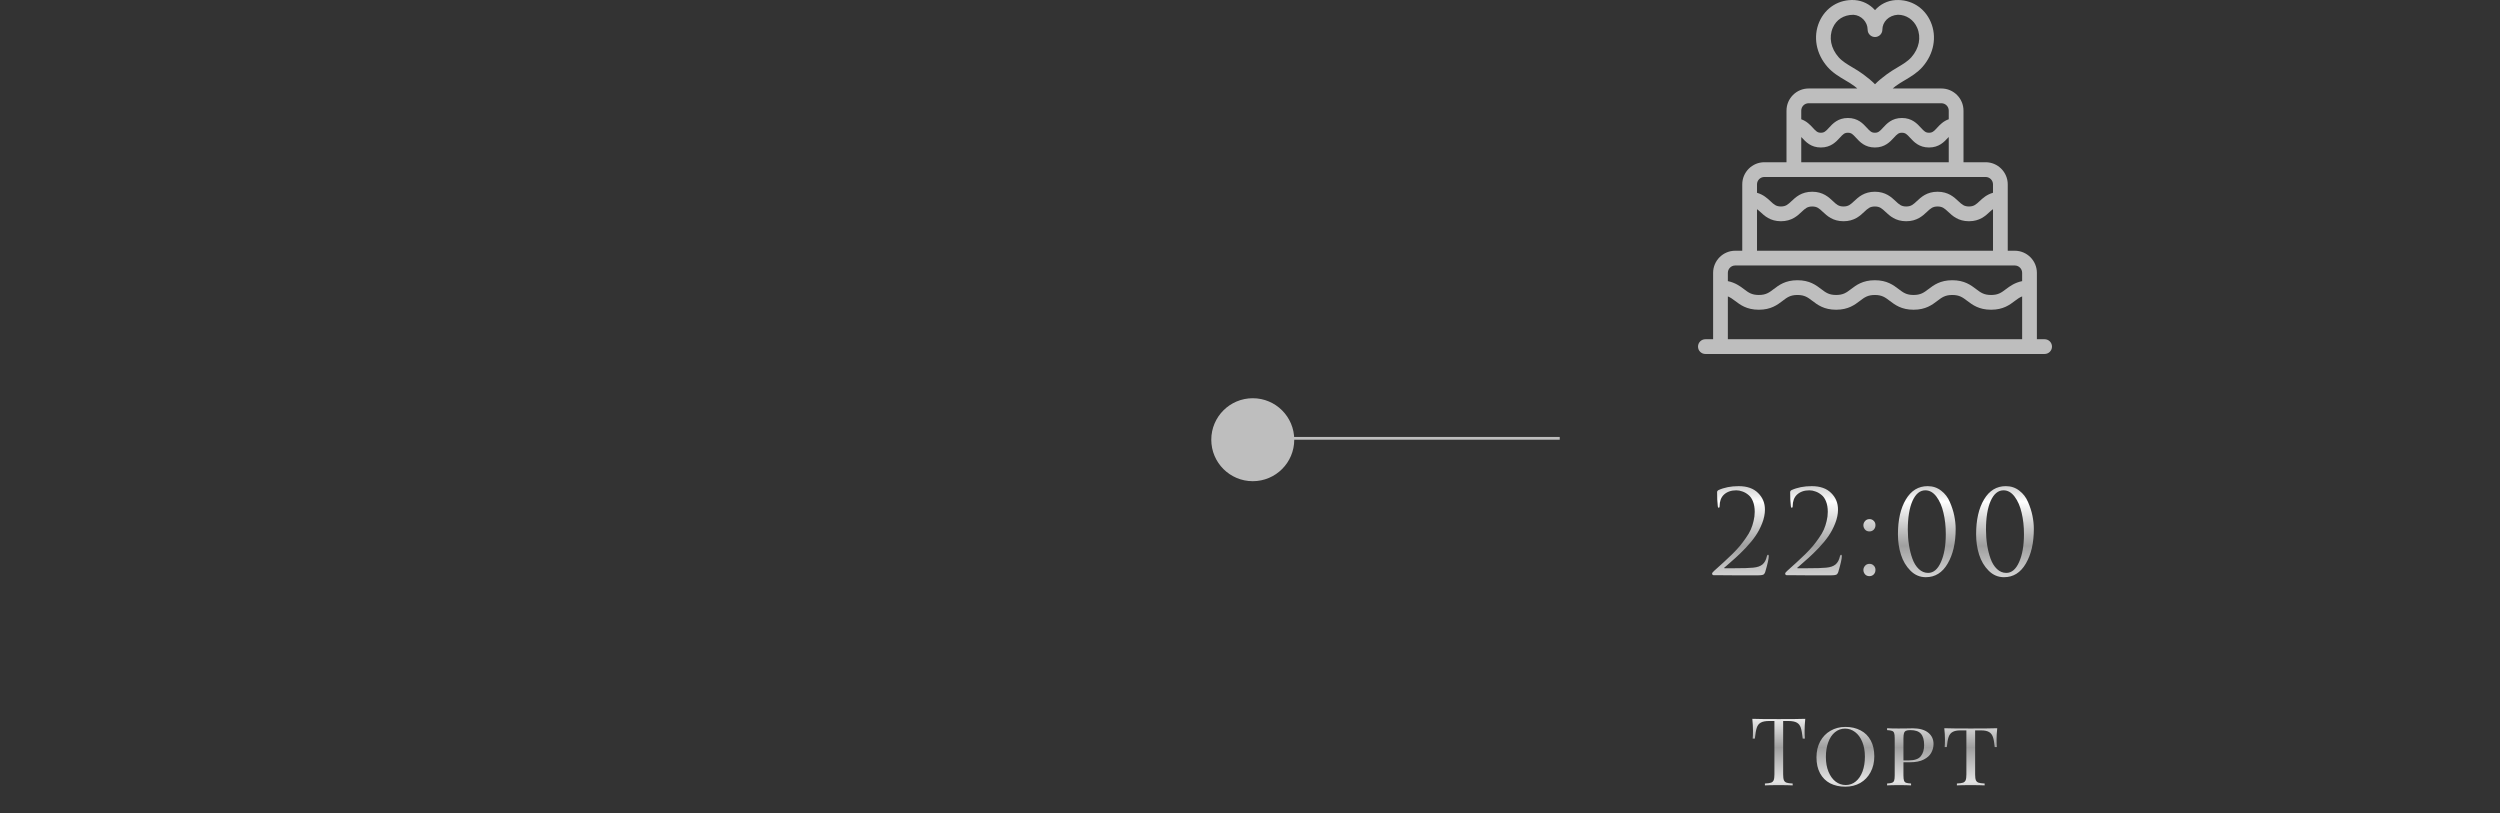 <?xml version="1.0" encoding="UTF-8"?> <svg xmlns="http://www.w3.org/2000/svg" width="452" height="147" viewBox="0 0 452 147" fill="none"><rect x="0" y="0" width="452" height="147" fill="#333333" stroke="none"/> <line x1="226" y1="79.25" x2="282" y2="79.25" stroke="#BEBEBE" stroke-width="0.5"></line> <g clip-path="url(#clip0_4836_6201)"> <path d="M369.667 61.332H368.269V49.332C368.269 47.127 366.475 45.332 364.269 45.332H363V33.332C363 31.127 361.205 29.332 359 29.332H355V19.999C355 17.794 353.205 15.999 351 15.999H342.195C342.381 15.855 342.544 15.708 342.739 15.559C343.264 15.167 343.835 14.831 344.403 14.495C345.509 13.839 346.651 13.162 347.581 12.106C349.656 9.748 350.229 6.626 349.075 3.962C347.96 1.383 345.515 -0.148 342.701 0.015C341.221 0.111 339.912 0.799 339 1.836C338.088 0.799 336.779 0.108 335.299 0.012C332.491 -0.148 330.04 1.38 328.925 3.959C327.771 6.626 328.344 9.746 330.419 12.103C331.349 13.164 332.493 13.839 333.597 14.495C334.165 14.831 334.736 15.167 335.261 15.559C335.456 15.706 335.619 15.852 335.805 15.999H327C324.795 15.999 323 17.794 323 19.999V29.332H319C316.795 29.332 315 31.127 315 33.332V45.332H313.731C311.525 45.332 309.731 47.127 309.731 49.332V61.332H308.333C307.597 61.332 307 61.93 307 62.666C307 63.402 307.597 63.999 308.333 63.999H369.667C370.403 63.999 371 63.402 371 62.666C371 61.93 370.403 61.332 369.667 61.332ZM334.957 12.202C333.989 11.626 333.072 11.084 332.421 10.343C331.013 8.746 330.621 6.754 331.373 5.018C331.997 3.572 333.323 2.674 335.099 2.674C335.107 2.674 335.115 2.674 335.123 2.674C336.525 2.767 337.667 3.97 337.667 5.359C337.667 6.095 338.264 6.693 339 6.693C339.736 6.693 340.333 6.095 340.333 5.359C340.333 3.97 341.475 2.767 343.139 2.666C344.661 2.666 345.998 3.567 346.627 5.02C347.379 6.754 346.987 8.746 345.579 10.346C344.928 11.084 344.014 11.628 343.043 12.202C342.392 12.588 341.742 12.978 341.139 13.428C340.389 13.991 339.659 14.559 339 15.231C338.342 14.562 337.611 13.991 336.862 13.428C336.259 12.975 335.608 12.588 334.957 12.202ZM325.667 19.999C325.667 19.263 326.264 18.666 327 18.666H351C351.736 18.666 352.333 19.263 352.333 19.999V21.559C351.352 21.9 350.72 22.57 350.235 23.098C349.645 23.738 349.384 23.999 348.768 23.999C348.152 23.999 347.891 23.738 347.301 23.098C346.616 22.351 345.68 21.332 343.869 21.332C342.062 21.332 341.125 22.354 340.44 23.098C339.854 23.738 339.592 23.999 338.979 23.999C338.371 23.999 338.109 23.74 337.525 23.1C336.843 22.354 335.907 21.332 334.101 21.332C332.296 21.332 331.357 22.354 330.675 23.098C330.088 23.738 329.824 23.999 329.213 23.999C328.605 23.999 328.341 23.738 327.757 23.098C327.275 22.572 326.643 21.908 325.667 21.564V19.999H325.667ZM325.667 24.778C325.712 24.826 325.741 24.844 325.789 24.898C326.472 25.644 327.405 26.666 329.213 26.666C331.021 26.666 331.957 25.644 332.64 24.9C333.226 24.26 333.49 23.999 334.101 23.999C334.709 23.999 334.973 24.26 335.557 24.898C336.237 25.644 337.173 26.666 338.979 26.666C340.787 26.666 341.723 25.644 342.408 24.9C342.995 24.26 343.259 23.999 343.869 23.999C344.483 23.999 344.747 24.26 345.336 24.9C346.021 25.647 346.957 26.666 348.768 26.666C350.579 26.666 351.515 25.647 352.2 24.9C352.253 24.842 352.285 24.823 352.333 24.77V29.332H325.667V24.778ZM317.667 33.332C317.667 32.596 318.264 31.999 319 31.999H359C359.736 31.999 360.333 32.596 360.333 33.332V34.855C359.208 35.17 358.475 35.836 357.915 36.362C357.269 36.967 356.88 37.332 355.989 37.332C355.099 37.332 354.709 36.967 354.064 36.362C353.301 35.644 352.259 34.666 350.312 34.666C348.368 34.666 347.325 35.647 346.563 36.362C345.92 36.967 345.531 37.332 344.643 37.332C343.755 37.332 343.365 36.967 342.723 36.362C341.963 35.647 340.92 34.666 338.976 34.666C337.032 34.666 335.989 35.647 335.229 36.362C334.584 36.967 334.197 37.332 333.309 37.332C332.421 37.332 332.035 36.967 331.392 36.362C330.632 35.647 329.592 34.666 327.648 34.666C325.704 34.666 324.664 35.647 323.907 36.362C323.267 36.967 322.88 37.332 321.995 37.332C321.109 37.332 320.72 36.967 320.08 36.362C319.523 35.836 318.787 35.175 317.667 34.858V33.332ZM317.667 37.82C317.848 37.962 318.021 38.09 318.251 38.306C319.011 39.018 320.051 39.999 321.995 39.999C323.939 39.999 324.979 39.018 325.736 38.303C326.379 37.698 326.765 37.333 327.648 37.333C328.533 37.333 328.923 37.698 329.563 38.303C330.323 39.018 331.363 39.999 333.309 39.999C335.256 39.999 336.296 39.018 337.056 38.303C337.699 37.698 338.088 37.333 338.976 37.333C339.864 37.333 340.253 37.698 340.896 38.303C341.656 39.018 342.696 39.999 344.643 39.999C346.589 39.999 347.629 39.018 348.392 38.303C349.035 37.698 349.421 37.333 350.312 37.333C351.202 37.333 351.592 37.698 352.237 38.303C353 39.02 354.04 39.999 355.989 39.999C357.939 39.999 358.981 39.02 359.741 38.306C359.973 38.087 360.149 37.959 360.336 37.818V45.332H317.667V37.82ZM312.397 49.332C312.397 48.596 312.995 47.999 313.731 47.999H364.269C365.005 47.999 365.603 48.596 365.603 49.332V50.826C364.272 51.106 363.395 51.73 362.685 52.271C361.877 52.887 361.291 53.333 359.987 53.333C358.683 53.333 358.096 52.887 357.285 52.271C356.344 51.556 355.173 50.666 352.973 50.666C350.773 50.666 349.603 51.556 348.664 52.274C347.856 52.887 347.272 53.332 345.971 53.332C344.669 53.332 344.085 52.887 343.277 52.271C342.339 51.556 341.168 50.666 338.971 50.666C336.771 50.666 335.603 51.556 334.661 52.274C333.853 52.887 333.272 53.332 331.971 53.332C330.672 53.332 330.091 52.887 329.283 52.274C328.344 51.556 327.176 50.666 324.979 50.666C322.781 50.666 321.616 51.556 320.677 52.274C319.875 52.887 319.291 53.332 317.997 53.332C316.699 53.332 316.115 52.887 315.307 52.274C314.6 51.732 313.725 51.106 312.397 50.826L312.397 49.332ZM365.603 61.332H312.397V53.591C312.859 53.78 313.243 54.052 313.691 54.394C314.629 55.108 315.797 55.999 317.997 55.999C320.195 55.999 321.36 55.108 322.299 54.391C323.104 53.778 323.685 53.332 324.979 53.332C326.277 53.332 326.859 53.778 327.667 54.391C328.605 55.108 329.773 55.999 331.971 55.999C334.171 55.999 335.339 55.108 336.277 54.394C337.085 53.778 337.669 53.332 338.971 53.332C340.272 53.332 340.856 53.778 341.661 54.391C342.603 55.108 343.771 55.999 345.971 55.999C348.171 55.999 349.339 55.108 350.277 54.394C351.088 53.778 351.672 53.332 352.973 53.332C354.277 53.332 354.861 53.778 355.672 54.394C356.613 55.108 357.784 55.999 359.987 55.999C362.189 55.999 363.36 55.111 364.299 54.394C364.749 54.05 365.139 53.778 365.603 53.588V61.332Z" fill="#BEBEBE"></path> </g> <path d="M317.799 104.021C316.189 104.021 314.922 104.021 313.998 104.021C313.074 104.021 312.178 104.014 311.31 104C310.442 104 309.952 104 309.84 104C309.77 104 309.7 103.972 309.63 103.916C309.574 103.86 309.546 103.79 309.546 103.706C309.546 103.594 309.672 103.426 309.924 103.202C310.652 102.544 311.233 102.019 311.667 101.627C312.101 101.235 312.612 100.752 313.2 100.178C313.788 99.59 314.25 99.093 314.586 98.687C314.922 98.281 315.279 97.805 315.657 97.259C316.049 96.713 316.343 96.209 316.539 95.747C316.749 95.271 316.917 94.76 317.043 94.214C317.183 93.654 317.253 93.094 317.253 92.534C317.253 91.82 317.148 91.197 316.938 90.665C316.728 90.133 316.448 89.734 316.098 89.468C315.762 89.188 315.405 88.985 315.027 88.859C314.663 88.719 314.292 88.649 313.914 88.649C312.99 88.649 312.241 88.915 311.667 89.447C311.163 89.937 310.911 90.616 310.911 91.484C310.911 91.694 310.855 91.799 310.743 91.799C310.645 91.799 310.589 91.708 310.575 91.526C310.491 90.77 310.449 89.909 310.449 88.943C310.449 88.831 310.519 88.726 310.659 88.628C311.723 88.138 312.955 87.893 314.355 87.893C315.867 87.893 317.036 88.306 317.862 89.132C318.688 89.944 319.101 90.945 319.101 92.135C319.101 92.933 318.933 93.759 318.597 94.613C318.261 95.467 317.855 96.237 317.379 96.923C316.917 97.595 316.336 98.302 315.636 99.044C314.936 99.772 314.32 100.374 313.788 100.85C313.256 101.326 312.668 101.844 312.024 102.404C311.926 102.488 311.849 102.551 311.793 102.593C311.737 102.635 311.716 102.67 311.73 102.698C311.744 102.726 311.779 102.74 311.835 102.74H313.368C315.132 102.74 316.329 102.705 316.959 102.635C317.715 102.565 318.282 102.369 318.66 102.047C319.038 101.725 319.297 101.249 319.437 100.619C319.479 100.409 319.556 100.304 319.668 100.304C319.752 100.304 319.794 100.388 319.794 100.556C319.794 101.004 319.584 101.942 319.164 103.37C319.08 103.65 318.947 103.832 318.765 103.916C318.583 103.986 318.261 104.021 317.799 104.021ZM331.01 104.021C329.4 104.021 328.133 104.021 327.209 104.021C326.285 104.021 325.389 104.014 324.521 104C323.653 104 323.163 104 323.051 104C322.981 104 322.911 103.972 322.841 103.916C322.785 103.86 322.757 103.79 322.757 103.706C322.757 103.594 322.883 103.426 323.135 103.202C323.863 102.544 324.444 102.019 324.878 101.627C325.312 101.235 325.823 100.752 326.411 100.178C326.999 99.59 327.461 99.093 327.797 98.687C328.133 98.281 328.49 97.805 328.868 97.259C329.26 96.713 329.554 96.209 329.75 95.747C329.96 95.271 330.128 94.76 330.254 94.214C330.394 93.654 330.464 93.094 330.464 92.534C330.464 91.82 330.359 91.197 330.149 90.665C329.939 90.133 329.659 89.734 329.309 89.468C328.973 89.188 328.616 88.985 328.238 88.859C327.874 88.719 327.503 88.649 327.125 88.649C326.201 88.649 325.452 88.915 324.878 89.447C324.374 89.937 324.122 90.616 324.122 91.484C324.122 91.694 324.066 91.799 323.954 91.799C323.856 91.799 323.8 91.708 323.786 91.526C323.702 90.77 323.66 89.909 323.66 88.943C323.66 88.831 323.73 88.726 323.87 88.628C324.934 88.138 326.166 87.893 327.566 87.893C329.078 87.893 330.247 88.306 331.073 89.132C331.899 89.944 332.312 90.945 332.312 92.135C332.312 92.933 332.144 93.759 331.808 94.613C331.472 95.467 331.066 96.237 330.59 96.923C330.128 97.595 329.547 98.302 328.847 99.044C328.147 99.772 327.531 100.374 326.999 100.85C326.467 101.326 325.879 101.844 325.235 102.404C325.137 102.488 325.06 102.551 325.004 102.593C324.948 102.635 324.927 102.67 324.941 102.698C324.955 102.726 324.99 102.74 325.046 102.74H326.579C328.343 102.74 329.54 102.705 330.17 102.635C330.926 102.565 331.493 102.369 331.871 102.047C332.249 101.725 332.508 101.249 332.648 100.619C332.69 100.409 332.767 100.304 332.879 100.304C332.963 100.304 333.005 100.388 333.005 100.556C333.005 101.004 332.795 101.942 332.375 103.37C332.291 103.65 332.158 103.832 331.976 103.916C331.794 103.986 331.472 104.021 331.01 104.021ZM337.993 104.168C337.657 104.168 337.391 104.056 337.195 103.832C336.999 103.594 336.901 103.335 336.901 103.055C336.901 102.775 336.999 102.523 337.195 102.299C337.391 102.061 337.664 101.942 338.014 101.942C338.322 101.942 338.574 102.047 338.77 102.257C338.98 102.453 339.085 102.712 339.085 103.034C339.085 103.356 338.98 103.629 338.77 103.853C338.56 104.063 338.301 104.168 337.993 104.168ZM337.993 96.083C337.657 96.083 337.391 95.971 337.195 95.747C336.999 95.509 336.901 95.25 336.901 94.97C336.901 94.69 336.999 94.438 337.195 94.214C337.391 93.976 337.664 93.857 338.014 93.857C338.322 93.857 338.574 93.962 338.77 94.172C338.98 94.368 339.085 94.627 339.085 94.949C339.085 95.271 338.98 95.544 338.77 95.768C338.56 95.978 338.301 96.083 337.993 96.083ZM353.584 95.642C353.584 98.162 353.101 100.248 352.135 101.9C351.183 103.538 349.867 104.357 348.187 104.357C347.123 104.357 346.199 103.965 345.415 103.181C344.631 102.397 344.057 101.431 343.693 100.283C343.329 99.135 343.147 97.91 343.147 96.608C343.147 94.004 343.623 91.904 344.575 90.308C345.527 88.698 346.843 87.893 348.523 87.893C349.447 87.893 350.259 88.166 350.959 88.712C351.659 89.244 352.184 89.93 352.534 90.77C352.898 91.596 353.164 92.422 353.332 93.248C353.5 94.074 353.584 94.872 353.584 95.642ZM351.799 96.545C351.799 95.173 351.659 93.899 351.379 92.723C351.113 91.547 350.693 90.574 350.119 89.804C349.545 89.034 348.873 88.649 348.103 88.649C347.123 88.649 346.346 89.293 345.772 90.581C345.212 91.869 344.932 93.591 344.932 95.747C344.932 96.713 345.002 97.644 345.142 98.54C345.282 99.436 345.492 100.269 345.772 101.039C346.052 101.809 346.437 102.425 346.927 102.887C347.417 103.349 347.977 103.58 348.607 103.58C349.573 103.58 350.343 102.929 350.917 101.627C351.505 100.325 351.799 98.631 351.799 96.545ZM367.718 95.642C367.718 98.162 367.235 100.248 366.269 101.9C365.317 103.538 364.001 104.357 362.321 104.357C361.257 104.357 360.333 103.965 359.549 103.181C358.765 102.397 358.191 101.431 357.827 100.283C357.463 99.135 357.281 97.91 357.281 96.608C357.281 94.004 357.757 91.904 358.709 90.308C359.661 88.698 360.977 87.893 362.657 87.893C363.581 87.893 364.393 88.166 365.093 88.712C365.793 89.244 366.318 89.93 366.668 90.77C367.032 91.596 367.298 92.422 367.466 93.248C367.634 94.074 367.718 94.872 367.718 95.642ZM365.933 96.545C365.933 95.173 365.793 93.899 365.513 92.723C365.247 91.547 364.827 90.574 364.253 89.804C363.679 89.034 363.007 88.649 362.237 88.649C361.257 88.649 360.48 89.293 359.906 90.581C359.346 91.869 359.066 93.591 359.066 95.747C359.066 96.713 359.136 97.644 359.276 98.54C359.416 99.436 359.626 100.269 359.906 101.039C360.186 101.809 360.571 102.425 361.061 102.887C361.551 103.349 362.111 103.58 362.741 103.58C363.707 103.58 364.477 102.929 365.051 101.627C365.639 100.325 365.933 98.631 365.933 96.545Z" fill="url(#paint0_linear_4836_6201)"></path> <path d="M326.39 129.964C326.31 130.769 326.271 131.494 326.271 132.14C326.271 132.707 326.288 133.171 326.322 133.534H325.931C325.84 132.661 325.727 132.015 325.591 131.596C325.455 131.165 325.217 130.854 324.877 130.661C324.537 130.457 324.015 130.355 323.313 130.355H322.395V140.028C322.395 140.504 322.44 140.85 322.531 141.065C322.621 141.28 322.78 141.428 323.007 141.507C323.233 141.586 323.602 141.637 324.112 141.66V142C323.522 141.966 322.689 141.949 321.613 141.949C320.479 141.949 319.641 141.966 319.097 142V141.66C319.607 141.637 319.975 141.586 320.202 141.507C320.428 141.428 320.587 141.28 320.678 141.065C320.768 140.85 320.814 140.504 320.814 140.028V130.355H319.896C319.193 130.355 318.672 130.457 318.332 130.661C317.992 130.854 317.754 131.165 317.618 131.596C317.482 132.015 317.368 132.661 317.278 133.534H316.887C316.921 133.171 316.938 132.707 316.938 132.14C316.938 131.494 316.898 130.769 316.819 129.964C317.759 129.998 319.357 130.015 321.613 130.015C323.857 130.015 325.449 129.998 326.39 129.964ZM333.655 131.426C334.698 131.426 335.61 131.636 336.392 132.055C337.186 132.463 337.798 133.069 338.228 133.874C338.659 134.667 338.874 135.619 338.874 136.73C338.874 137.818 338.648 138.781 338.194 139.62C337.752 140.447 337.135 141.093 336.341 141.558C335.548 142.011 334.647 142.238 333.638 142.238C332.596 142.238 331.678 142.034 330.884 141.626C330.102 141.207 329.496 140.6 329.065 139.807C328.635 139.002 328.419 138.045 328.419 136.934C328.419 135.846 328.64 134.888 329.082 134.061C329.536 133.222 330.159 132.576 330.952 132.123C331.746 131.658 332.647 131.426 333.655 131.426ZM333.587 131.732C332.896 131.732 332.284 131.953 331.751 132.395C331.23 132.826 330.828 133.432 330.544 134.214C330.261 134.985 330.119 135.869 330.119 136.866C330.119 137.875 330.278 138.764 330.595 139.535C330.913 140.306 331.343 140.901 331.887 141.32C332.431 141.728 333.038 141.932 333.706 141.932C334.398 141.932 335.004 141.717 335.525 141.286C336.058 140.844 336.466 140.238 336.749 139.467C337.033 138.685 337.174 137.795 337.174 136.798C337.174 135.789 337.016 134.9 336.698 134.129C336.381 133.358 335.95 132.769 335.406 132.361C334.862 131.942 334.256 131.732 333.587 131.732ZM344.143 137.818V140.198C344.143 140.629 344.177 140.94 344.245 141.133C344.313 141.326 344.438 141.456 344.619 141.524C344.812 141.592 345.112 141.637 345.52 141.66V142C344.999 141.966 344.279 141.949 343.361 141.949C342.386 141.949 341.661 141.966 341.185 142V141.66C341.593 141.637 341.888 141.592 342.069 141.524C342.262 141.456 342.392 141.326 342.46 141.133C342.528 140.94 342.562 140.629 342.562 140.198V133.466C342.562 133.035 342.528 132.724 342.46 132.531C342.392 132.338 342.262 132.208 342.069 132.14C341.888 132.072 341.593 132.027 341.185 132.004V131.664C341.661 131.698 342.352 131.715 343.259 131.715L345.095 131.698C345.31 131.687 345.554 131.681 345.826 131.681C347.039 131.681 347.968 131.942 348.614 132.463C349.26 132.973 349.583 133.659 349.583 134.52C349.583 135.064 349.447 135.585 349.175 136.084C348.914 136.583 348.461 136.996 347.815 137.325C347.18 137.654 346.336 137.818 345.282 137.818H344.143ZM345.401 132.004C345.05 132.004 344.783 132.044 344.602 132.123C344.432 132.202 344.313 132.344 344.245 132.548C344.177 132.752 344.143 133.058 344.143 133.466V137.478H345.112C346.155 137.478 346.874 137.229 347.271 136.73C347.679 136.231 347.883 135.557 347.883 134.707C347.883 133.789 347.69 133.109 347.305 132.667C346.92 132.225 346.285 132.004 345.401 132.004ZM361.099 131.664C361.019 132.412 360.98 133.081 360.98 133.67C360.98 134.259 360.997 134.724 361.031 135.064H360.64C360.572 134.271 360.464 133.664 360.317 133.245C360.169 132.826 359.931 132.525 359.603 132.344C359.274 132.151 358.804 132.055 358.192 132.055H357.104V140.028C357.104 140.504 357.149 140.85 357.24 141.065C357.33 141.28 357.489 141.428 357.716 141.507C357.942 141.586 358.311 141.637 358.821 141.66V142C358.231 141.966 357.398 141.949 356.322 141.949C355.188 141.949 354.35 141.966 353.806 142V141.66C354.316 141.637 354.684 141.586 354.911 141.507C355.137 141.428 355.296 141.28 355.387 141.065C355.477 140.85 355.523 140.504 355.523 140.028V132.055H354.435C353.823 132.055 353.352 132.151 353.024 132.344C352.695 132.525 352.457 132.826 352.31 133.245C352.162 133.664 352.055 134.271 351.987 135.064H351.596C351.63 134.701 351.647 134.237 351.647 133.67C351.647 133.081 351.607 132.412 351.528 131.664C352.468 131.698 354.066 131.715 356.322 131.715C358.566 131.715 360.158 131.698 361.099 131.664Z" fill="url(#paint1_linear_4836_6201)"></path> <circle cx="226.5" cy="79.5" r="7.5" fill="#BEBEBE"></circle> <defs> <linearGradient id="paint0_linear_4836_6201" x1="339" y1="84" x2="339" y2="113" gradientUnits="userSpaceOnUse"> <stop stop-color="#8C8C8C"></stop> <stop offset="0.23" stop-color="white"></stop> <stop offset="0.506" stop-color="#9F9F9F"></stop> <stop offset="0.765" stop-color="#E4E4E4"></stop> <stop offset="1" stop-color="#676767"></stop> </linearGradient> <linearGradient id="paint1_linear_4836_6201" x1="339" y1="123" x2="339" y2="147" gradientUnits="userSpaceOnUse"> <stop stop-color="#8C8C8C"></stop> <stop offset="0.23" stop-color="white"></stop> <stop offset="0.506" stop-color="#9F9F9F"></stop> <stop offset="0.765" stop-color="#E4E4E4"></stop> <stop offset="1" stop-color="#676767"></stop> </linearGradient> <clipPath id="clip0_4836_6201"> <rect width="64" height="64" fill="white" transform="translate(307)"></rect> </clipPath> </defs> </svg> 
